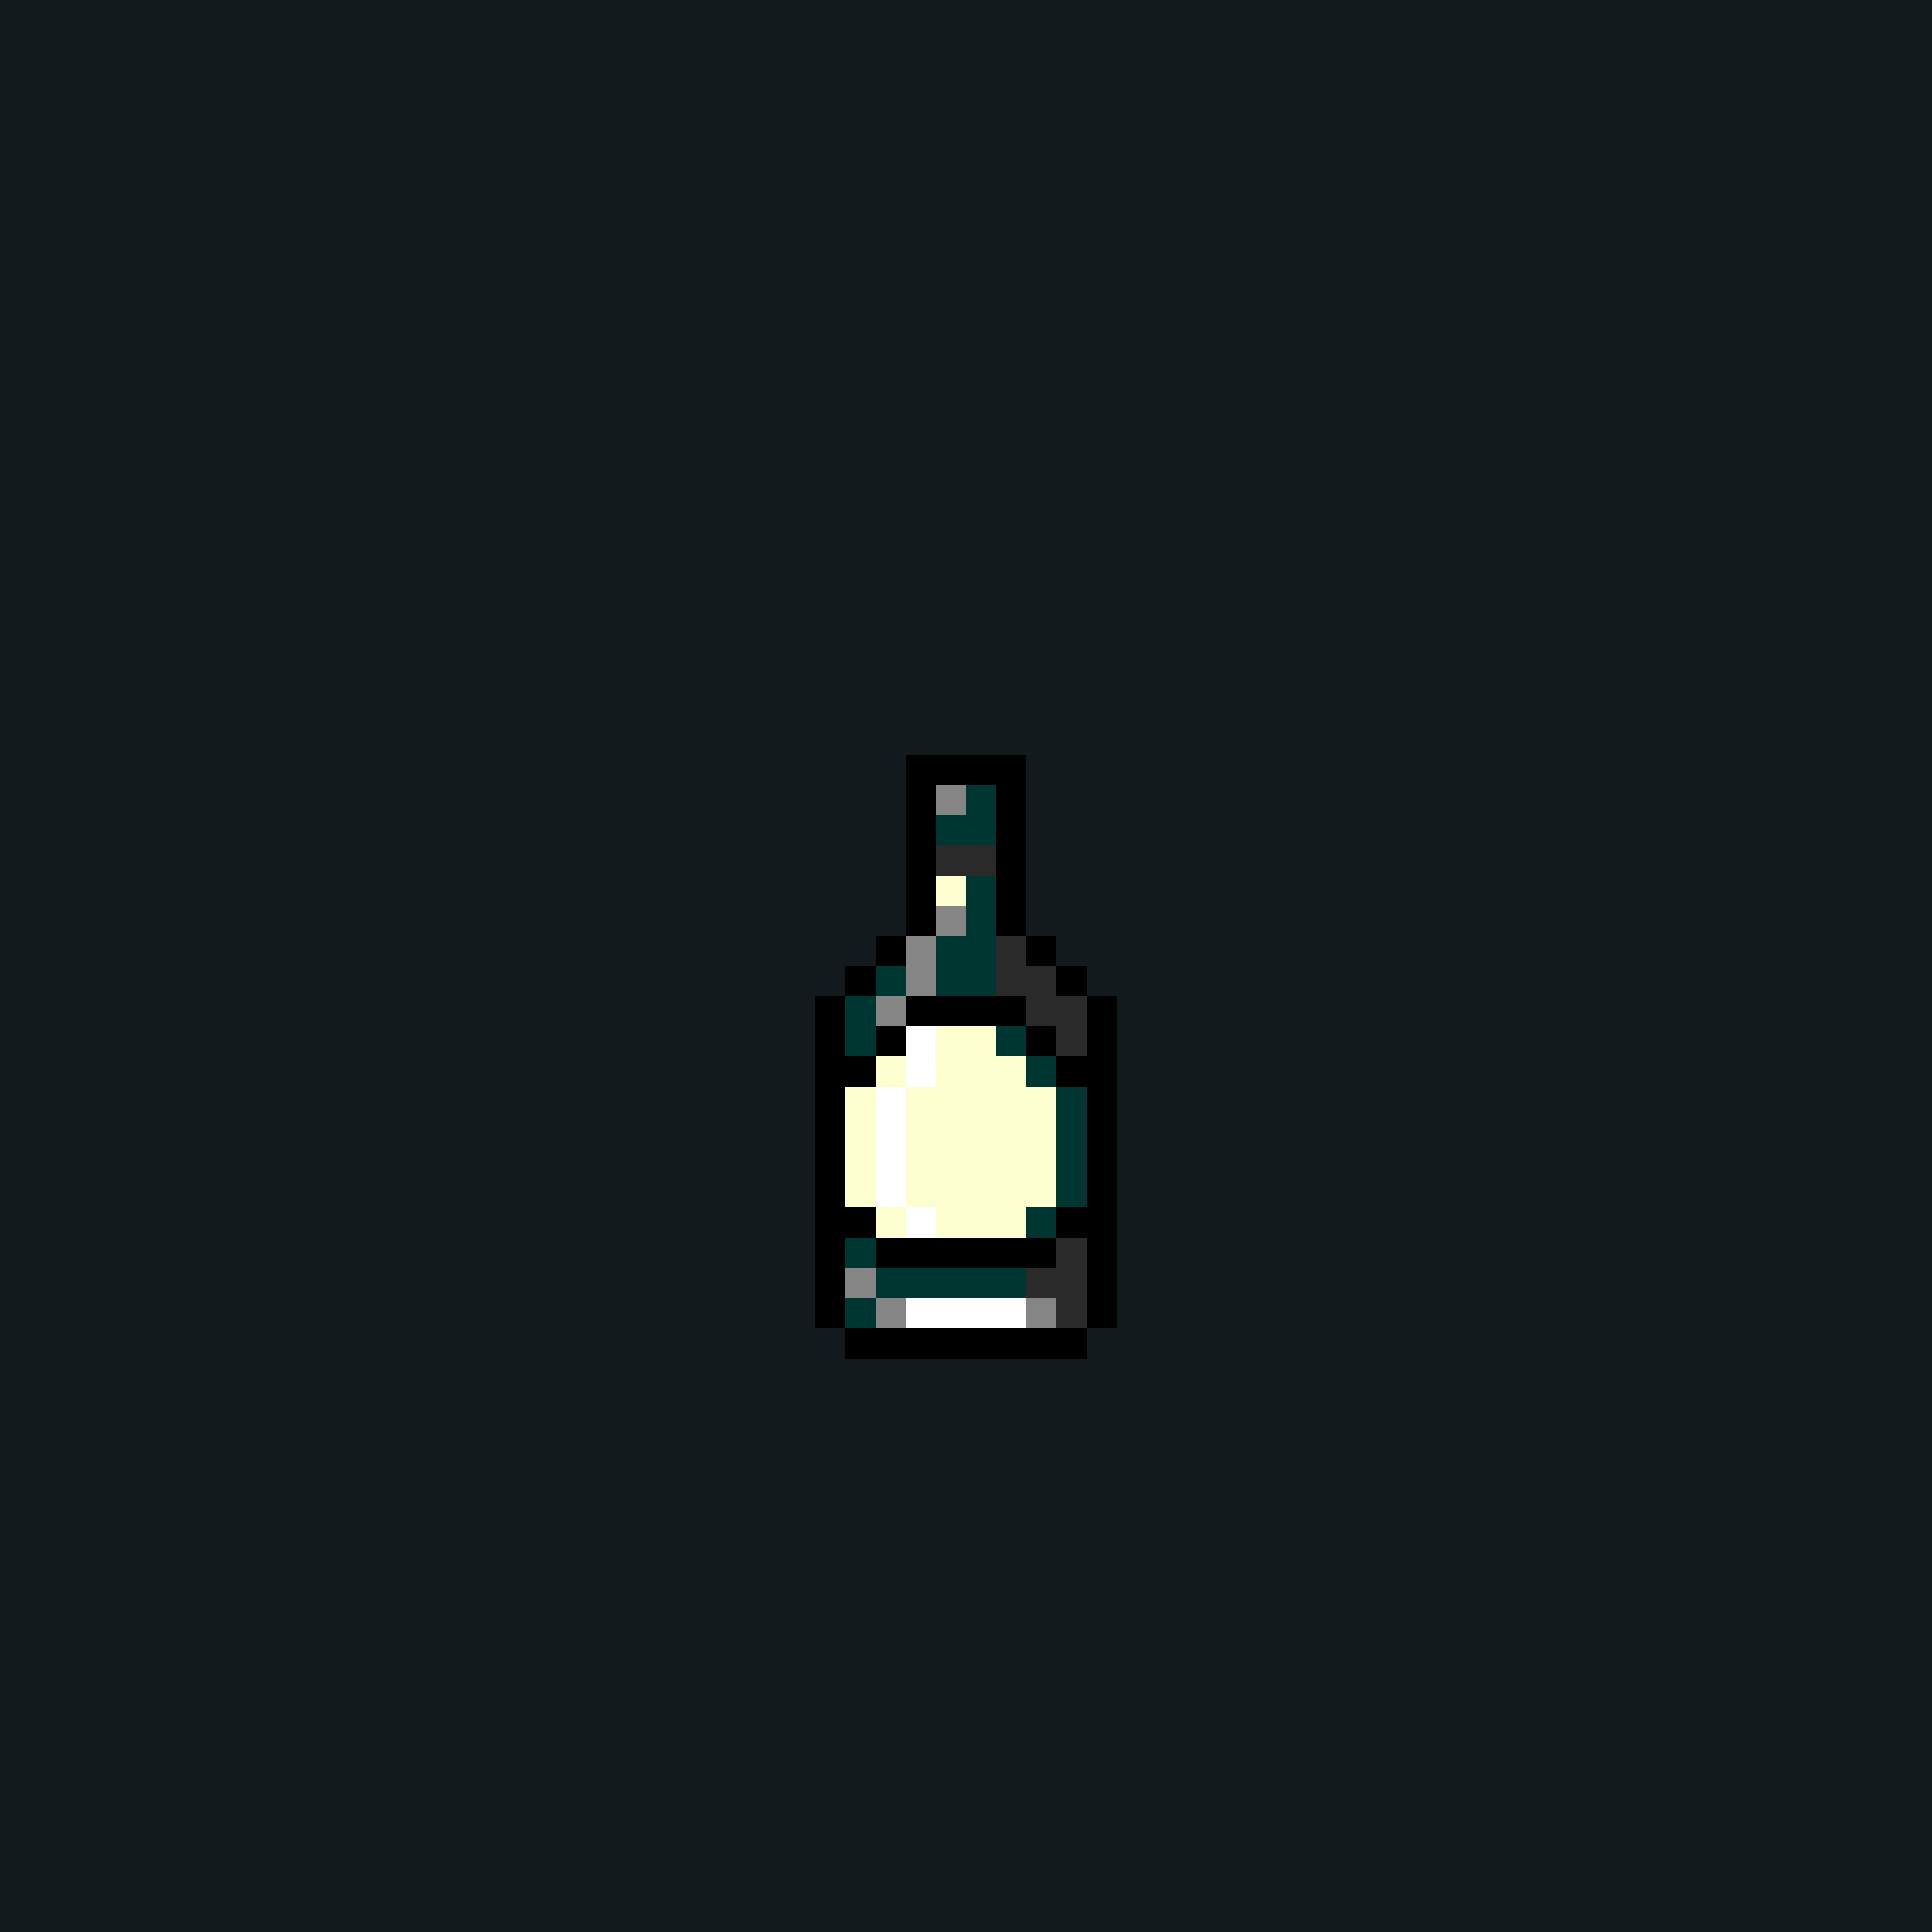 <svg version="1.0" xmlns="http://www.w3.org/2000/svg" width="512" height="512" viewBox="0 0 64 64" shape-rendering="crispEdges" preserveAspectRatio="xMidYMid meet"> <rect width="64" height="64" fill="#131a1e" /><rect width="4" height="1" x="30" y="25" fill="#000000"/><rect width="1" height="1" x="30" y="26" fill="#000000"/><rect width="1" height="1" x="31" y="26" fill="#858585"/><rect width="1" height="1" x="32" y="26" fill="#003632"/><rect width="1" height="1" x="33" y="26" fill="#000000"/><rect width="1" height="1" x="30" y="27" fill="#000000"/><rect width="2" height="1" x="31" y="27" fill="#003632"/><rect width="1" height="1" x="33" y="27" fill="#000000"/><rect width="1" height="1" x="30" y="28" fill="#000000"/><rect width="2" height="1" x="31" y="28" fill="#2a2a2a"/><rect width="1" height="1" x="33" y="28" fill="#000000"/><rect width="1" height="1" x="30" y="29" fill="#000000"/><rect width="1" height="1" x="31" y="29" fill="#fdffd0"/><rect width="1" height="1" x="32" y="29" fill="#003632"/><rect width="1" height="1" x="33" y="29" fill="#000000"/><rect width="1" height="1" x="30" y="30" fill="#000000"/><rect width="1" height="1" x="31" y="30" fill="#858585"/><rect width="1" height="1" x="32" y="30" fill="#003632"/><rect width="1" height="1" x="33" y="30" fill="#000000"/><rect width="1" height="1" x="29" y="31" fill="#000000"/><rect width="1" height="1" x="30" y="31" fill="#858585"/><rect width="2" height="1" x="31" y="31" fill="#003632"/><rect width="1" height="1" x="33" y="31" fill="#2a2a2a"/><rect width="1" height="1" x="34" y="31" fill="#000000"/><rect width="1" height="1" x="28" y="32" fill="#000000"/><rect width="1" height="1" x="29" y="32" fill="#003632"/><rect width="1" height="1" x="30" y="32" fill="#858585"/><rect width="2" height="1" x="31" y="32" fill="#003632"/><rect width="2" height="1" x="33" y="32" fill="#2a2a2a"/><rect width="1" height="1" x="35" y="32" fill="#000000"/><rect width="1" height="1" x="27" y="33" fill="#000000"/><rect width="1" height="1" x="28" y="33" fill="#003632"/><rect width="1" height="1" x="29" y="33" fill="#858585"/><rect width="4" height="1" x="30" y="33" fill="#000000"/><rect width="2" height="1" x="34" y="33" fill="#2a2a2a"/><rect width="1" height="1" x="36" y="33" fill="#000000"/><rect width="1" height="1" x="27" y="34" fill="#000000"/><rect width="1" height="1" x="28" y="34" fill="#003632"/><rect width="1" height="1" x="29" y="34" fill="#000000"/><rect width="1" height="1" x="30" y="34" fill="#ffffff"/><rect width="2" height="1" x="31" y="34" fill="#fdffd0"/><rect width="1" height="1" x="33" y="34" fill="#003632"/><rect width="1" height="1" x="34" y="34" fill="#000000"/><rect width="1" height="1" x="35" y="34" fill="#2a2a2a"/><rect width="1" height="1" x="36" y="34" fill="#000000"/><rect width="2" height="1" x="27" y="35" fill="#000000"/><rect width="1" height="1" x="29" y="35" fill="#fdffd0"/><rect width="1" height="1" x="30" y="35" fill="#ffffff"/><rect width="3" height="1" x="31" y="35" fill="#fdffd0"/><rect width="1" height="1" x="34" y="35" fill="#003632"/><rect width="2" height="1" x="35" y="35" fill="#000000"/><rect width="1" height="1" x="27" y="36" fill="#000000"/><rect width="1" height="1" x="28" y="36" fill="#fdffd0"/><rect width="1" height="1" x="29" y="36" fill="#ffffff"/><rect width="5" height="1" x="30" y="36" fill="#fdffd0"/><rect width="1" height="1" x="35" y="36" fill="#003632"/><rect width="1" height="1" x="36" y="36" fill="#000000"/><rect width="1" height="1" x="27" y="37" fill="#000000"/><rect width="1" height="1" x="28" y="37" fill="#fdffd0"/><rect width="1" height="1" x="29" y="37" fill="#ffffff"/><rect width="5" height="1" x="30" y="37" fill="#fdffd0"/><rect width="1" height="1" x="35" y="37" fill="#003632"/><rect width="1" height="1" x="36" y="37" fill="#000000"/><rect width="1" height="1" x="27" y="38" fill="#000000"/><rect width="1" height="1" x="28" y="38" fill="#fdffd0"/><rect width="1" height="1" x="29" y="38" fill="#ffffff"/><rect width="5" height="1" x="30" y="38" fill="#fdffd0"/><rect width="1" height="1" x="35" y="38" fill="#003632"/><rect width="1" height="1" x="36" y="38" fill="#000000"/><rect width="1" height="1" x="27" y="39" fill="#000000"/><rect width="1" height="1" x="28" y="39" fill="#fdffd0"/><rect width="1" height="1" x="29" y="39" fill="#ffffff"/><rect width="5" height="1" x="30" y="39" fill="#fdffd0"/><rect width="1" height="1" x="35" y="39" fill="#003632"/><rect width="1" height="1" x="36" y="39" fill="#000000"/><rect width="2" height="1" x="27" y="40" fill="#000000"/><rect width="1" height="1" x="29" y="40" fill="#fdffd0"/><rect width="1" height="1" x="30" y="40" fill="#ffffff"/><rect width="3" height="1" x="31" y="40" fill="#fdffd0"/><rect width="1" height="1" x="34" y="40" fill="#003632"/><rect width="2" height="1" x="35" y="40" fill="#000000"/><rect width="1" height="1" x="27" y="41" fill="#000000"/><rect width="1" height="1" x="28" y="41" fill="#003632"/><rect width="6" height="1" x="29" y="41" fill="#000000"/><rect width="1" height="1" x="35" y="41" fill="#2a2a2a"/><rect width="1" height="1" x="36" y="41" fill="#000000"/><rect width="1" height="1" x="27" y="42" fill="#000000"/><rect width="1" height="1" x="28" y="42" fill="#858585"/><rect width="5" height="1" x="29" y="42" fill="#003632"/><rect width="2" height="1" x="34" y="42" fill="#2a2a2a"/><rect width="1" height="1" x="36" y="42" fill="#000000"/><rect width="1" height="1" x="27" y="43" fill="#000000"/><rect width="1" height="1" x="28" y="43" fill="#003632"/><rect width="1" height="1" x="29" y="43" fill="#858585"/><rect width="4" height="1" x="30" y="43" fill="#ffffff"/><rect width="1" height="1" x="34" y="43" fill="#858585"/><rect width="1" height="1" x="35" y="43" fill="#2a2a2a"/><rect width="1" height="1" x="36" y="43" fill="#000000"/><rect width="8" height="1" x="28" y="44" fill="#000000"/></svg>